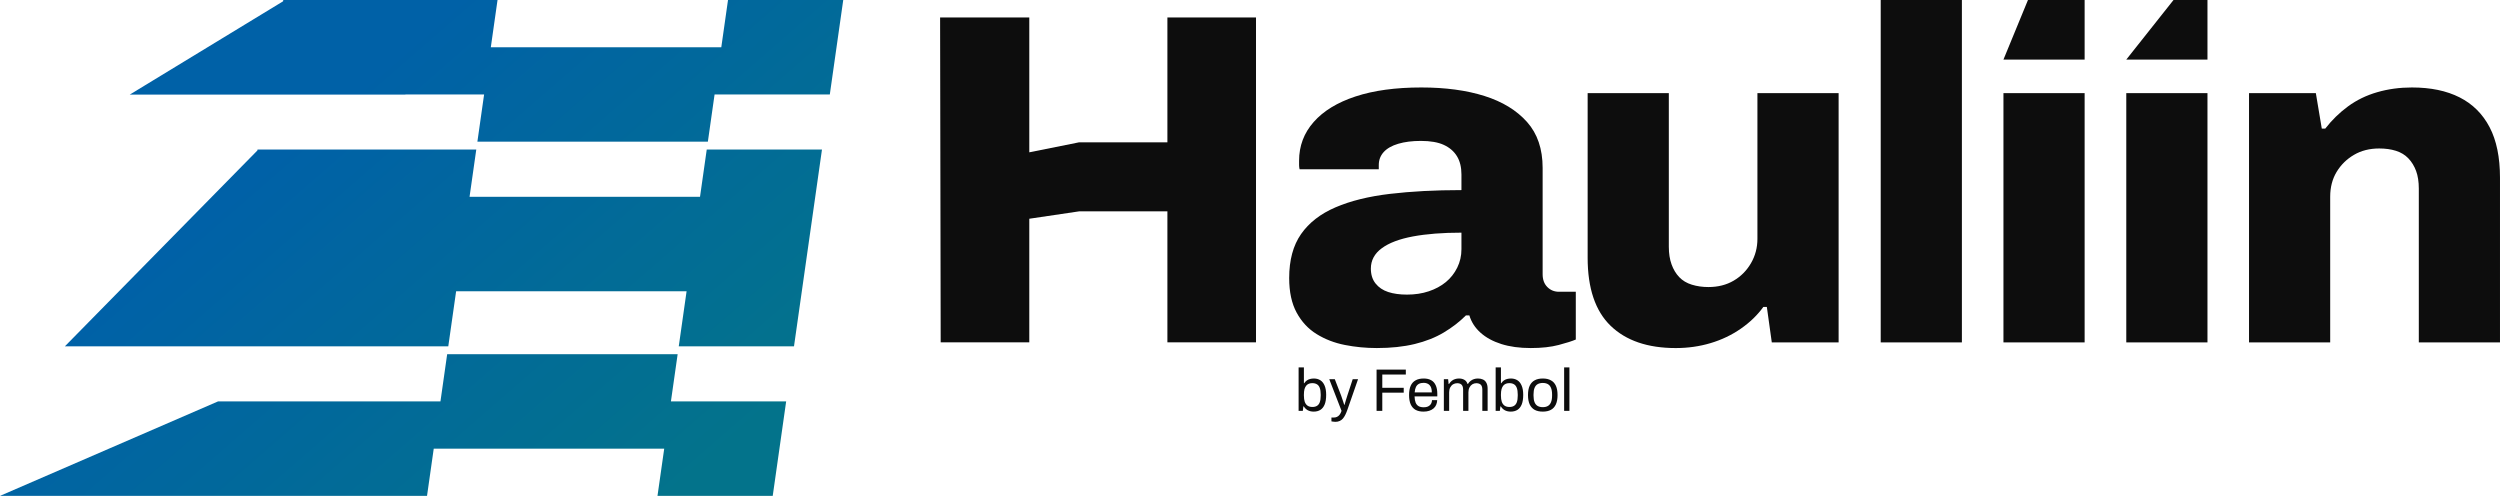 <svg width="242" height="48" viewBox="0 0 242 48" fill="none" xmlns="http://www.w3.org/2000/svg">
<path d="M91.058 33.14L91.002 1.69H99.635V14.745L104.461 13.775H113.004V1.69H121.581V33.14H113.004V20.459H104.461L99.635 21.174V33.14H91.058Z" fill="#0D0D0D"/>
<path d="M133.274 33.691C132.22 33.691 131.19 33.592 130.184 33.393C129.177 33.195 128.267 32.844 127.452 32.34C126.638 31.837 125.991 31.142 125.512 30.257C125.032 29.372 124.793 28.259 124.793 26.916C124.793 25.176 125.176 23.757 125.943 22.658C126.71 21.559 127.82 20.697 129.273 20.072C130.727 19.446 132.484 19.011 134.544 18.767C136.605 18.523 138.913 18.401 141.468 18.401V16.89C141.468 16.188 141.325 15.601 141.037 15.128C140.749 14.655 140.326 14.288 139.767 14.029C139.208 13.769 138.465 13.64 137.539 13.64C136.708 13.64 135.982 13.731 135.359 13.914C134.736 14.098 134.265 14.364 133.945 14.716C133.626 15.066 133.466 15.486 133.466 15.974V16.386H125.799C125.767 16.234 125.751 16.104 125.751 15.997V15.562C125.751 14.128 126.222 12.877 127.165 11.809C128.107 10.74 129.457 9.916 131.214 9.337C132.971 8.757 135.095 8.467 137.587 8.467C139.919 8.467 141.955 8.741 143.696 9.291C145.437 9.84 146.811 10.679 147.817 11.809C148.824 12.938 149.327 14.418 149.327 16.249V26.549C149.327 27.068 149.478 27.48 149.782 27.785C150.085 28.09 150.461 28.243 150.908 28.243H152.537V32.867C152.186 33.019 151.635 33.195 150.884 33.393C150.133 33.592 149.231 33.691 148.177 33.691C147.091 33.691 146.14 33.561 145.326 33.302C144.511 33.042 143.84 32.676 143.313 32.203C142.786 31.73 142.427 31.173 142.235 30.532H141.9C141.293 31.142 140.582 31.692 139.767 32.18C138.953 32.668 138.01 33.042 136.94 33.302C135.87 33.561 134.648 33.691 133.274 33.691ZM136.197 28.518C136.964 28.518 137.667 28.411 138.306 28.197C138.945 27.984 139.496 27.686 139.959 27.305C140.422 26.923 140.789 26.458 141.061 25.908C141.332 25.359 141.468 24.764 141.468 24.123V22.521C139.647 22.521 138.082 22.643 136.772 22.887C135.463 23.131 134.456 23.513 133.753 24.032C133.051 24.55 132.699 25.206 132.699 26C132.699 26.58 132.851 27.061 133.154 27.442C133.458 27.824 133.865 28.098 134.376 28.266C134.888 28.434 135.495 28.518 136.197 28.518Z" fill="#0D0D0D"/>
<path d="M162.213 33.692C159.498 33.692 157.397 32.974 155.912 31.54C154.426 30.106 153.684 27.908 153.684 24.948V9.017H161.542V23.895C161.542 24.536 161.63 25.101 161.806 25.589C161.981 26.077 162.229 26.489 162.548 26.825C162.868 27.161 163.275 27.405 163.77 27.557C164.265 27.71 164.801 27.786 165.376 27.786C166.302 27.786 167.117 27.58 167.819 27.168C168.522 26.756 169.081 26.192 169.497 25.474C169.912 24.757 170.119 23.971 170.119 23.117V9.017H177.978V33.142H171.509L171.03 29.709H170.694C170.119 30.503 169.393 31.204 168.514 31.815C167.636 32.425 166.661 32.891 165.591 33.211C164.521 33.532 163.395 33.692 162.213 33.692Z" fill="#0D0D0D"/>
<path d="M189.911 0H182.053V33.144H189.911V0Z" fill="#0D0D0D"/>
<path d="M193.934 5.768L196.307 0H201.792V5.768H193.934ZM193.934 33.144V9.018H201.792V33.144H193.934Z" fill="#0D0D0D"/>
<path d="M205.824 5.768L210.396 0H213.683V5.768H205.824ZM205.824 33.144V9.018H213.683V33.144H205.824Z" fill="#0D0D0D"/>
<path d="M217.705 33.141V9.016H224.174L224.749 12.45H225.084C225.723 11.625 226.458 10.908 227.288 10.298C228.119 9.688 229.061 9.23 230.116 8.925C231.17 8.619 232.288 8.467 233.47 8.467C235.291 8.467 236.832 8.787 238.094 9.428C239.356 10.069 240.322 11.03 240.993 12.312C241.664 13.594 241.999 15.227 241.999 17.21V33.141H234.141V18.263C234.141 17.592 234.053 17.02 233.877 16.547C233.701 16.074 233.454 15.669 233.135 15.334C232.815 14.998 232.416 14.754 231.937 14.601C231.457 14.448 230.914 14.372 230.307 14.372C229.381 14.372 228.566 14.578 227.864 14.99C227.161 15.402 226.602 15.951 226.186 16.638C225.771 17.325 225.563 18.126 225.563 19.042V33.141H217.705Z" fill="#0D0D0D"/>
<path d="M127.161 39.844C126.956 39.844 126.771 39.803 126.608 39.721C126.445 39.636 126.311 39.508 126.206 39.337H126.165L126.113 39.774H125.705V35.561H126.218V37.094H126.253C126.322 36.985 126.404 36.897 126.497 36.831C126.59 36.765 126.695 36.717 126.812 36.686C126.928 36.655 127.053 36.639 127.185 36.639C127.422 36.639 127.63 36.695 127.808 36.808C127.987 36.921 128.125 37.094 128.222 37.327C128.323 37.56 128.373 37.857 128.373 38.218C128.373 38.599 128.325 38.91 128.228 39.151C128.131 39.387 127.993 39.562 127.814 39.675C127.635 39.788 127.418 39.844 127.161 39.844ZM127.039 39.395C127.214 39.395 127.36 39.36 127.476 39.29C127.597 39.22 127.688 39.106 127.75 38.947C127.812 38.783 127.843 38.57 127.843 38.306V38.183C127.843 37.927 127.814 37.719 127.756 37.56C127.698 37.397 127.608 37.278 127.488 37.204C127.367 37.127 127.212 37.088 127.022 37.088C126.913 37.088 126.81 37.105 126.713 37.14C126.616 37.175 126.528 37.235 126.451 37.321C126.377 37.406 126.319 37.521 126.276 37.665C126.237 37.808 126.218 37.985 126.218 38.195V38.288C126.218 38.529 126.245 38.731 126.299 38.894C126.357 39.057 126.447 39.181 126.567 39.267C126.691 39.352 126.849 39.395 127.039 39.395ZM129.262 40.834C129.168 40.834 129.087 40.827 129.017 40.811C128.951 40.799 128.906 40.792 128.883 40.788V40.415H129.139C129.233 40.415 129.324 40.395 129.413 40.357C129.502 40.318 129.586 40.252 129.664 40.158C129.741 40.065 129.807 39.937 129.862 39.774L128.673 36.709H129.209L129.821 38.288C129.848 38.362 129.879 38.453 129.914 38.562C129.953 38.667 129.99 38.776 130.025 38.888C130.064 39.001 130.095 39.1 130.118 39.185H130.153C130.169 39.123 130.188 39.053 130.211 38.976C130.235 38.898 130.258 38.818 130.281 38.737C130.309 38.651 130.334 38.572 130.357 38.498C130.384 38.42 130.406 38.352 130.421 38.294L130.94 36.709H131.458L130.421 39.687C130.363 39.854 130.299 40.007 130.229 40.147C130.159 40.291 130.081 40.413 129.996 40.514C129.91 40.615 129.807 40.693 129.687 40.747C129.567 40.805 129.425 40.834 129.262 40.834ZM133.252 39.774V35.777H136.084V36.255H133.806V37.536H135.88V38.008H133.806V39.774H133.252ZM137.797 39.844C137.494 39.844 137.237 39.788 137.028 39.675C136.822 39.558 136.664 39.382 136.556 39.145C136.451 38.908 136.398 38.607 136.398 38.242C136.398 37.872 136.451 37.571 136.556 37.338C136.664 37.101 136.824 36.926 137.034 36.814C137.243 36.697 137.505 36.639 137.82 36.639C138.108 36.639 138.348 36.695 138.543 36.808C138.737 36.917 138.883 37.082 138.98 37.303C139.081 37.521 139.131 37.795 139.131 38.125V38.37H136.929C136.936 38.614 136.971 38.816 137.034 38.976C137.1 39.131 137.197 39.246 137.325 39.319C137.453 39.389 137.614 39.424 137.808 39.424C137.941 39.424 138.055 39.409 138.152 39.378C138.253 39.343 138.337 39.294 138.403 39.232C138.473 39.17 138.525 39.096 138.56 39.011C138.595 38.925 138.615 38.832 138.618 38.731H139.12C139.116 38.894 139.085 39.046 139.026 39.185C138.968 39.321 138.883 39.438 138.77 39.535C138.657 39.632 138.519 39.708 138.356 39.762C138.193 39.817 138.007 39.844 137.797 39.844ZM136.94 37.985H138.601C138.601 37.814 138.581 37.67 138.543 37.554C138.504 37.437 138.447 37.342 138.374 37.268C138.304 37.195 138.22 37.142 138.123 37.111C138.03 37.076 137.923 37.059 137.803 37.059C137.624 37.059 137.472 37.092 137.348 37.158C137.224 37.224 137.129 37.325 137.063 37.461C136.997 37.597 136.956 37.771 136.94 37.985ZM139.765 39.774V36.709H140.179L140.226 37.169H140.267C140.344 37.045 140.432 36.944 140.529 36.866C140.626 36.789 140.733 36.732 140.849 36.697C140.966 36.658 141.092 36.639 141.228 36.639C141.426 36.639 141.597 36.68 141.741 36.761C141.884 36.839 141.991 36.975 142.061 37.169H142.096C142.17 37.045 142.255 36.946 142.353 36.872C142.45 36.794 142.558 36.736 142.679 36.697C142.799 36.658 142.927 36.639 143.063 36.639C143.25 36.639 143.413 36.672 143.553 36.738C143.693 36.8 143.801 36.905 143.879 37.053C143.961 37.197 144.002 37.391 144.002 37.636V39.774H143.489V37.717C143.489 37.593 143.473 37.49 143.442 37.408C143.415 37.327 143.374 37.264 143.32 37.222C143.265 37.175 143.201 37.142 143.127 37.123C143.058 37.103 142.982 37.094 142.9 37.094C142.764 37.094 142.638 37.129 142.522 37.199C142.409 37.268 142.318 37.369 142.248 37.502C142.178 37.633 142.143 37.791 142.143 37.973V39.774H141.63V37.717C141.63 37.593 141.614 37.49 141.583 37.408C141.552 37.327 141.512 37.264 141.461 37.222C141.411 37.175 141.348 37.142 141.275 37.123C141.205 37.103 141.131 37.094 141.053 37.094C140.913 37.094 140.783 37.129 140.663 37.199C140.546 37.268 140.453 37.369 140.383 37.502C140.313 37.633 140.278 37.791 140.278 37.973V39.774H139.765ZM146.235 39.844C146.029 39.844 145.845 39.803 145.682 39.721C145.519 39.636 145.385 39.508 145.28 39.337H145.239L145.186 39.774H144.779V35.561H145.291V37.094H145.326C145.396 36.985 145.478 36.897 145.571 36.831C145.664 36.765 145.769 36.717 145.886 36.686C146.002 36.655 146.126 36.639 146.259 36.639C146.496 36.639 146.703 36.695 146.882 36.808C147.061 36.921 147.199 37.094 147.296 37.327C147.397 37.56 147.447 37.857 147.447 38.218C147.447 38.599 147.399 38.91 147.302 39.151C147.204 39.387 147.067 39.562 146.888 39.675C146.709 39.788 146.492 39.844 146.235 39.844ZM146.113 39.395C146.288 39.395 146.433 39.36 146.55 39.29C146.67 39.22 146.762 39.106 146.824 38.947C146.886 38.783 146.917 38.57 146.917 38.306V38.183C146.917 37.927 146.888 37.719 146.83 37.56C146.771 37.397 146.682 37.278 146.562 37.204C146.441 37.127 146.286 37.088 146.095 37.088C145.987 37.088 145.884 37.105 145.787 37.14C145.689 37.175 145.602 37.235 145.524 37.321C145.451 37.406 145.392 37.521 145.35 37.665C145.311 37.808 145.291 37.985 145.291 38.195V38.288C145.291 38.529 145.318 38.731 145.373 38.894C145.431 39.057 145.52 39.181 145.641 39.267C145.765 39.352 145.923 39.395 146.113 39.395ZM149.343 39.844C149.032 39.844 148.77 39.788 148.557 39.675C148.347 39.558 148.186 39.382 148.073 39.145C147.964 38.908 147.91 38.607 147.91 38.242C147.91 37.872 147.964 37.571 148.073 37.338C148.186 37.101 148.347 36.926 148.557 36.814C148.77 36.697 149.032 36.639 149.343 36.639C149.654 36.639 149.914 36.697 150.124 36.814C150.338 36.926 150.499 37.101 150.608 37.338C150.716 37.571 150.771 37.872 150.771 38.242C150.771 38.607 150.716 38.908 150.608 39.145C150.499 39.382 150.338 39.558 150.124 39.675C149.914 39.788 149.654 39.844 149.343 39.844ZM149.343 39.413C149.541 39.413 149.706 39.374 149.838 39.296C149.971 39.218 150.07 39.098 150.136 38.935C150.206 38.768 150.241 38.558 150.241 38.306V38.177C150.241 37.921 150.206 37.711 150.136 37.548C150.07 37.385 149.971 37.264 149.838 37.187C149.706 37.109 149.541 37.07 149.343 37.07C149.145 37.07 148.978 37.109 148.842 37.187C148.71 37.264 148.611 37.385 148.545 37.548C148.479 37.711 148.446 37.921 148.446 38.177V38.306C148.446 38.558 148.479 38.768 148.545 38.935C148.611 39.098 148.71 39.218 148.842 39.296C148.978 39.374 149.145 39.413 149.343 39.413ZM151.408 39.774V35.561H151.92V39.774H151.408Z" fill="#0D0D0D"/>
<path fill-rule="evenodd" clip-rule="evenodd" d="M41.336 48H0L21.102 38.858H42.636L43.286 34.286H65.596L64.945 38.858H76.1L74.8 48H63.645L64.296 43.429H41.986L41.336 48ZM6.279 33.525H43.394L44.153 28.192H66.462L65.704 33.525H76.859L79.567 14.478H68.412L67.762 19.049H45.453L46.103 14.478H24.929L24.916 14.565L6.279 33.525ZM48.161 0.003H27.421L27.404 0.124L12.558 9.159H39.242L39.244 9.145H46.861L46.211 13.716H68.521L69.171 9.145H80.326L81.626 0.003H70.471L69.821 4.574H47.511L48.161 0.003Z" fill="url(#paint0_linear_2554_57732)"/>
<defs>
<linearGradient id="paint0_linear_2554_57732" x1="35.483" y1="7.405" x2="68.445" y2="45.275" gradientUnits="userSpaceOnUse">
<stop stop-color="#0061A7"/>
<stop offset="1" stop-color="#03738B"/>
</linearGradient>
</defs>
</svg>
